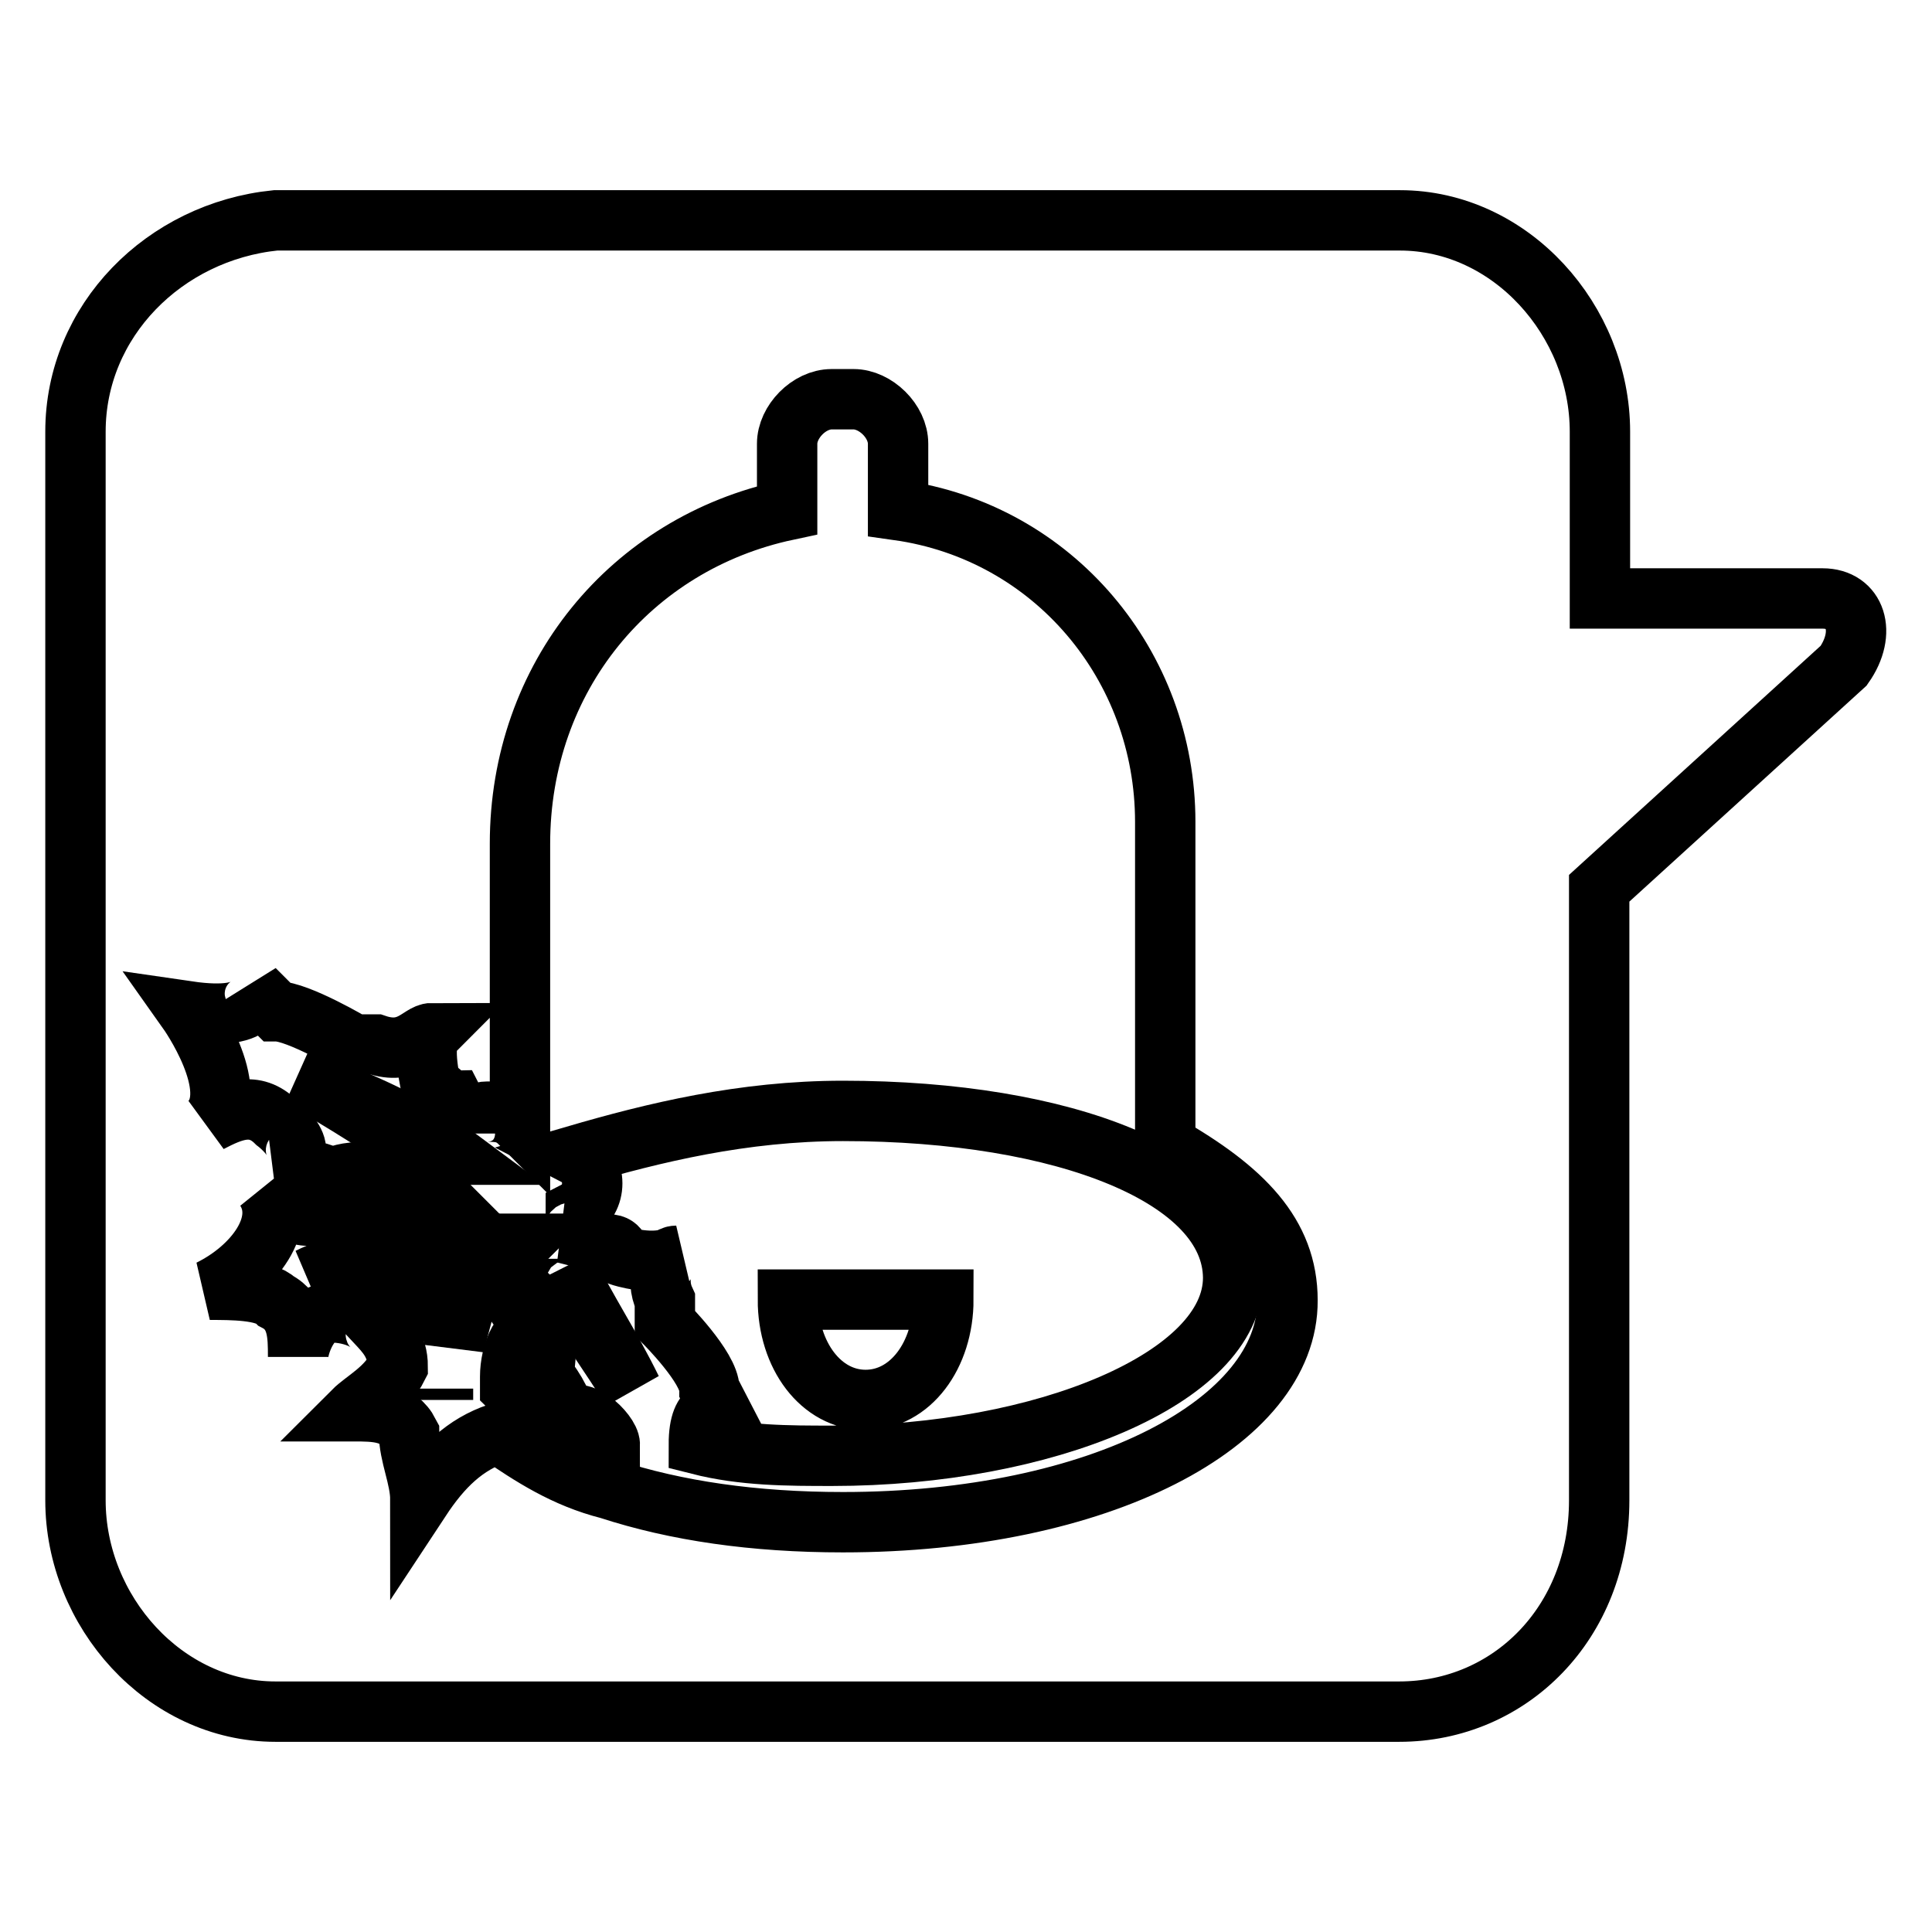 <?xml version="1.0" encoding="utf-8"?>
<!-- Svg Vector Icons : http://www.onlinewebfonts.com/icon -->
<!DOCTYPE svg PUBLIC "-//W3C//DTD SVG 1.1//EN" "http://www.w3.org/Graphics/SVG/1.1/DTD/svg11.dtd">
<svg version="1.1" xmlns="http://www.w3.org/2000/svg" xmlns:xlink="http://www.w3.org/1999/xlink" x="0px" y="0px" viewBox="0 0 256 256" enable-background="new 0 0 256 256" xml:space="preserve">
<g><g><path stroke-width="8" fill-opacity="0" stroke="#000000"  d="M58.7,185.5L58.7,185.5c0-1.5,0-1.5,0-1.5C58.7,185.5,58.7,185.5,58.7,185.5z"/><path stroke-width="8" fill-opacity="0" stroke="#000000"  d="M63.1,163.4c-1.5,2.9-2.9,4.4-2.9,7.4C61.6,167.8,63.1,164.9,63.1,163.4L63.1,163.4z"/><path stroke-width="8" fill-opacity="0" stroke="#000000"  d="M63.1,163.4c0,1.5-1.5,7.4-2.9,13.3c0,0,0,0,0,1.5c1.5-5.9,2.9-10.3,2.9-13.3C64.6,164.9,64.6,164.9,63.1,163.4C64.6,164.9,63.1,163.4,63.1,163.4z"/><path stroke-width="8" fill-opacity="0" stroke="#000000"  d="M39.5,142.7c5.9,2.9,11.8,7.4,17.7,10.3c1.5,0,1.5,0,2.9,0C54.2,148.6,46.9,145.7,39.5,142.7z"/><path stroke-width="8" fill-opacity="0" stroke="#000000"  d="M55.7,164.9C55.7,163.4,55.7,163.4,55.7,164.9c-4.4,0-10.3,2.9-14.7,4.4C43.9,167.8,49.8,166.3,55.7,164.9z"/><path stroke-width="8" fill-opacity="0" stroke="#000000"  d="M71.9,163.4L71.9,163.4L71.9,163.4L71.9,163.4L71.9,163.4z"/><path stroke-width="8" fill-opacity="0" stroke="#000000"  d="M241.5,79.3H212V57.2c0-14.7-11.8-28-26.5-28H36.5C21.8,30.7,10,42.5,10,57.2v141.6c0,14.7,11.8,28,26.5,28h148.9c14.7,0,26.5-11.8,26.5-28v-81.1l32.4-29.5C247.4,83.8,245.9,79.3,241.5,79.3z M111.7,201.7c-11.8,0-22.1-1.5-31-4.4l0,0l0,0c-5.9-1.5-10.3-4.4-14.7-7.4c-4.4,1.5-7.4,4.4-10.3,8.8c0-2.9-1.5-5.9-1.5-8.8c-1.5-2.9-4.4-2.9-7.4-2.9c1.5-1.5,4.4-2.9,5.9-5.9c0-2.9-1.5-4.4-2.9-5.9c1.5,0,2.9,0,4.4-1.5c0,1.5,0,0,0-2.9c0-1.5,0-1.5,0-2.9l-1.5,1.5c-2.9,1.5-2.9,4.4-2.9,7.4c0-1.5-2.9-2.9-5.9-2.9c-2.9,0-4.4,4.4-4.4,5.9c0-2.9,0-5.9-2.9-7.4c-1.5-1.5-5.9-1.5-8.8-1.5c5.9-2.9,10.3-8.8,7.4-13.3c2.9,2.9,4.4,4.4,8.8,2.9c2.9,0,5.9-2.9,4.4-4.4c1.5,2.9,4.4,5.9,7.4,4.4c0,0,0,0,0-1.5c0,0,0,0-1.5,0c-4.4-5.9-10.3-2.9-10.3-2.9c-2.9-1.5-7.4-1.5-7.4-1.5c5.9-1.5,0-5.9,0-5.9c-2.9-2.9-5.9-1.5-8.8,0c4.4-4.4-2.9-14.7-2.9-14.7c10.3,1.5,8.8-2.9,8.8-2.9l2.9,2.9c2.9,0,10.3,4.4,10.3,4.4c1.5,0,2.9,0,2.9,0c4.4,1.5,5.9-1.5,7.4-1.5c-1.5,1.5,0,7.4,0,7.4c1.5,0,1.5,1.5,2.9,1.5c0,0,1.5,2.9,1.5,4.4c0-1.5,1.5-2.9,2.9-2.9c1.5,0,2.9,0,4.4,1.5v-1.5c0-1.5,0-1.5,0-1.5v-34c0-22.1,14.7-39.8,35.4-44.2v-8.8c0-2.9,2.9-5.9,5.9-5.9h2.9c2.9,0,5.9,2.9,5.9,5.9v8.8c20.6,2.9,35.4,20.6,35.4,41.3v42.8c10.3,5.9,16.2,11.8,16.2,20.6C170.7,188.5,145.7,201.7,111.7,201.7z"/><path stroke-width="8" fill-opacity="0" stroke="#000000"  d="M70.5,173.7c0,0-1.5,0-1.5-1.5c0,0,0,0,0-1.5l0,0l0,0c-1.5-1.5-1.5-4.4,0-5.9c-1.5,0-1.5,0-2.9,0l1.5,2.9c-1.5,4.4,2.9,7.4,4.4,8.8c-2.9-1.5-4.4,2.9-4.4,5.9v1.5c1.5,1.5,4.4,2.9,7.4,4.4c0-1.5-1.5-4.4-2.9-5.9C71.9,181.1,73.4,176.7,70.5,173.7z"/><path stroke-width="8" fill-opacity="0" stroke="#000000"  d="M74.9,170.8c2.9,4.4,5.9,8.8,8.8,13.3c-2.9-5.9-5.9-10.3-8.8-16.2C76.4,170.8,76.4,170.8,74.9,170.8z"/><path stroke-width="8" fill-opacity="0" stroke="#000000"  d="M111.7,147.2c-13.3,0-25.1,2.9-35.4,5.9l0,0c2.9,1.5,2.9,5.9,0,7.4c0,2.9,0,2.9-1.5,2.9l0,0l5.9,1.5c1.5,0,1.5,1.5,1.5,1.5s4.4,1.5,7.4,0c-1.5,0-2.9,2.9-1.5,5.9v3c0,0,5.9,5.9,5.9,8.8l1.5,2.9c0,0-2.9-1.5-2.9,4.4c5.9,1.5,11.8,1.5,17.7,1.5c28,0,53.1-10.3,53.1-23.6C163.3,156,141.2,147.2,111.7,147.2z M114.7,185.5c-5.9,0-10.3-5.9-10.3-13.3H125C125,179.6,120.6,185.5,114.7,185.5z"/><path stroke-width="8" fill-opacity="0" stroke="#000000"  d="M74.9,188.5c1.5,1.5,4.4,1.5,5.9,2.9l0,0C80.8,189.9,76.4,185.5,74.9,188.5z"/></g></g>
</svg>